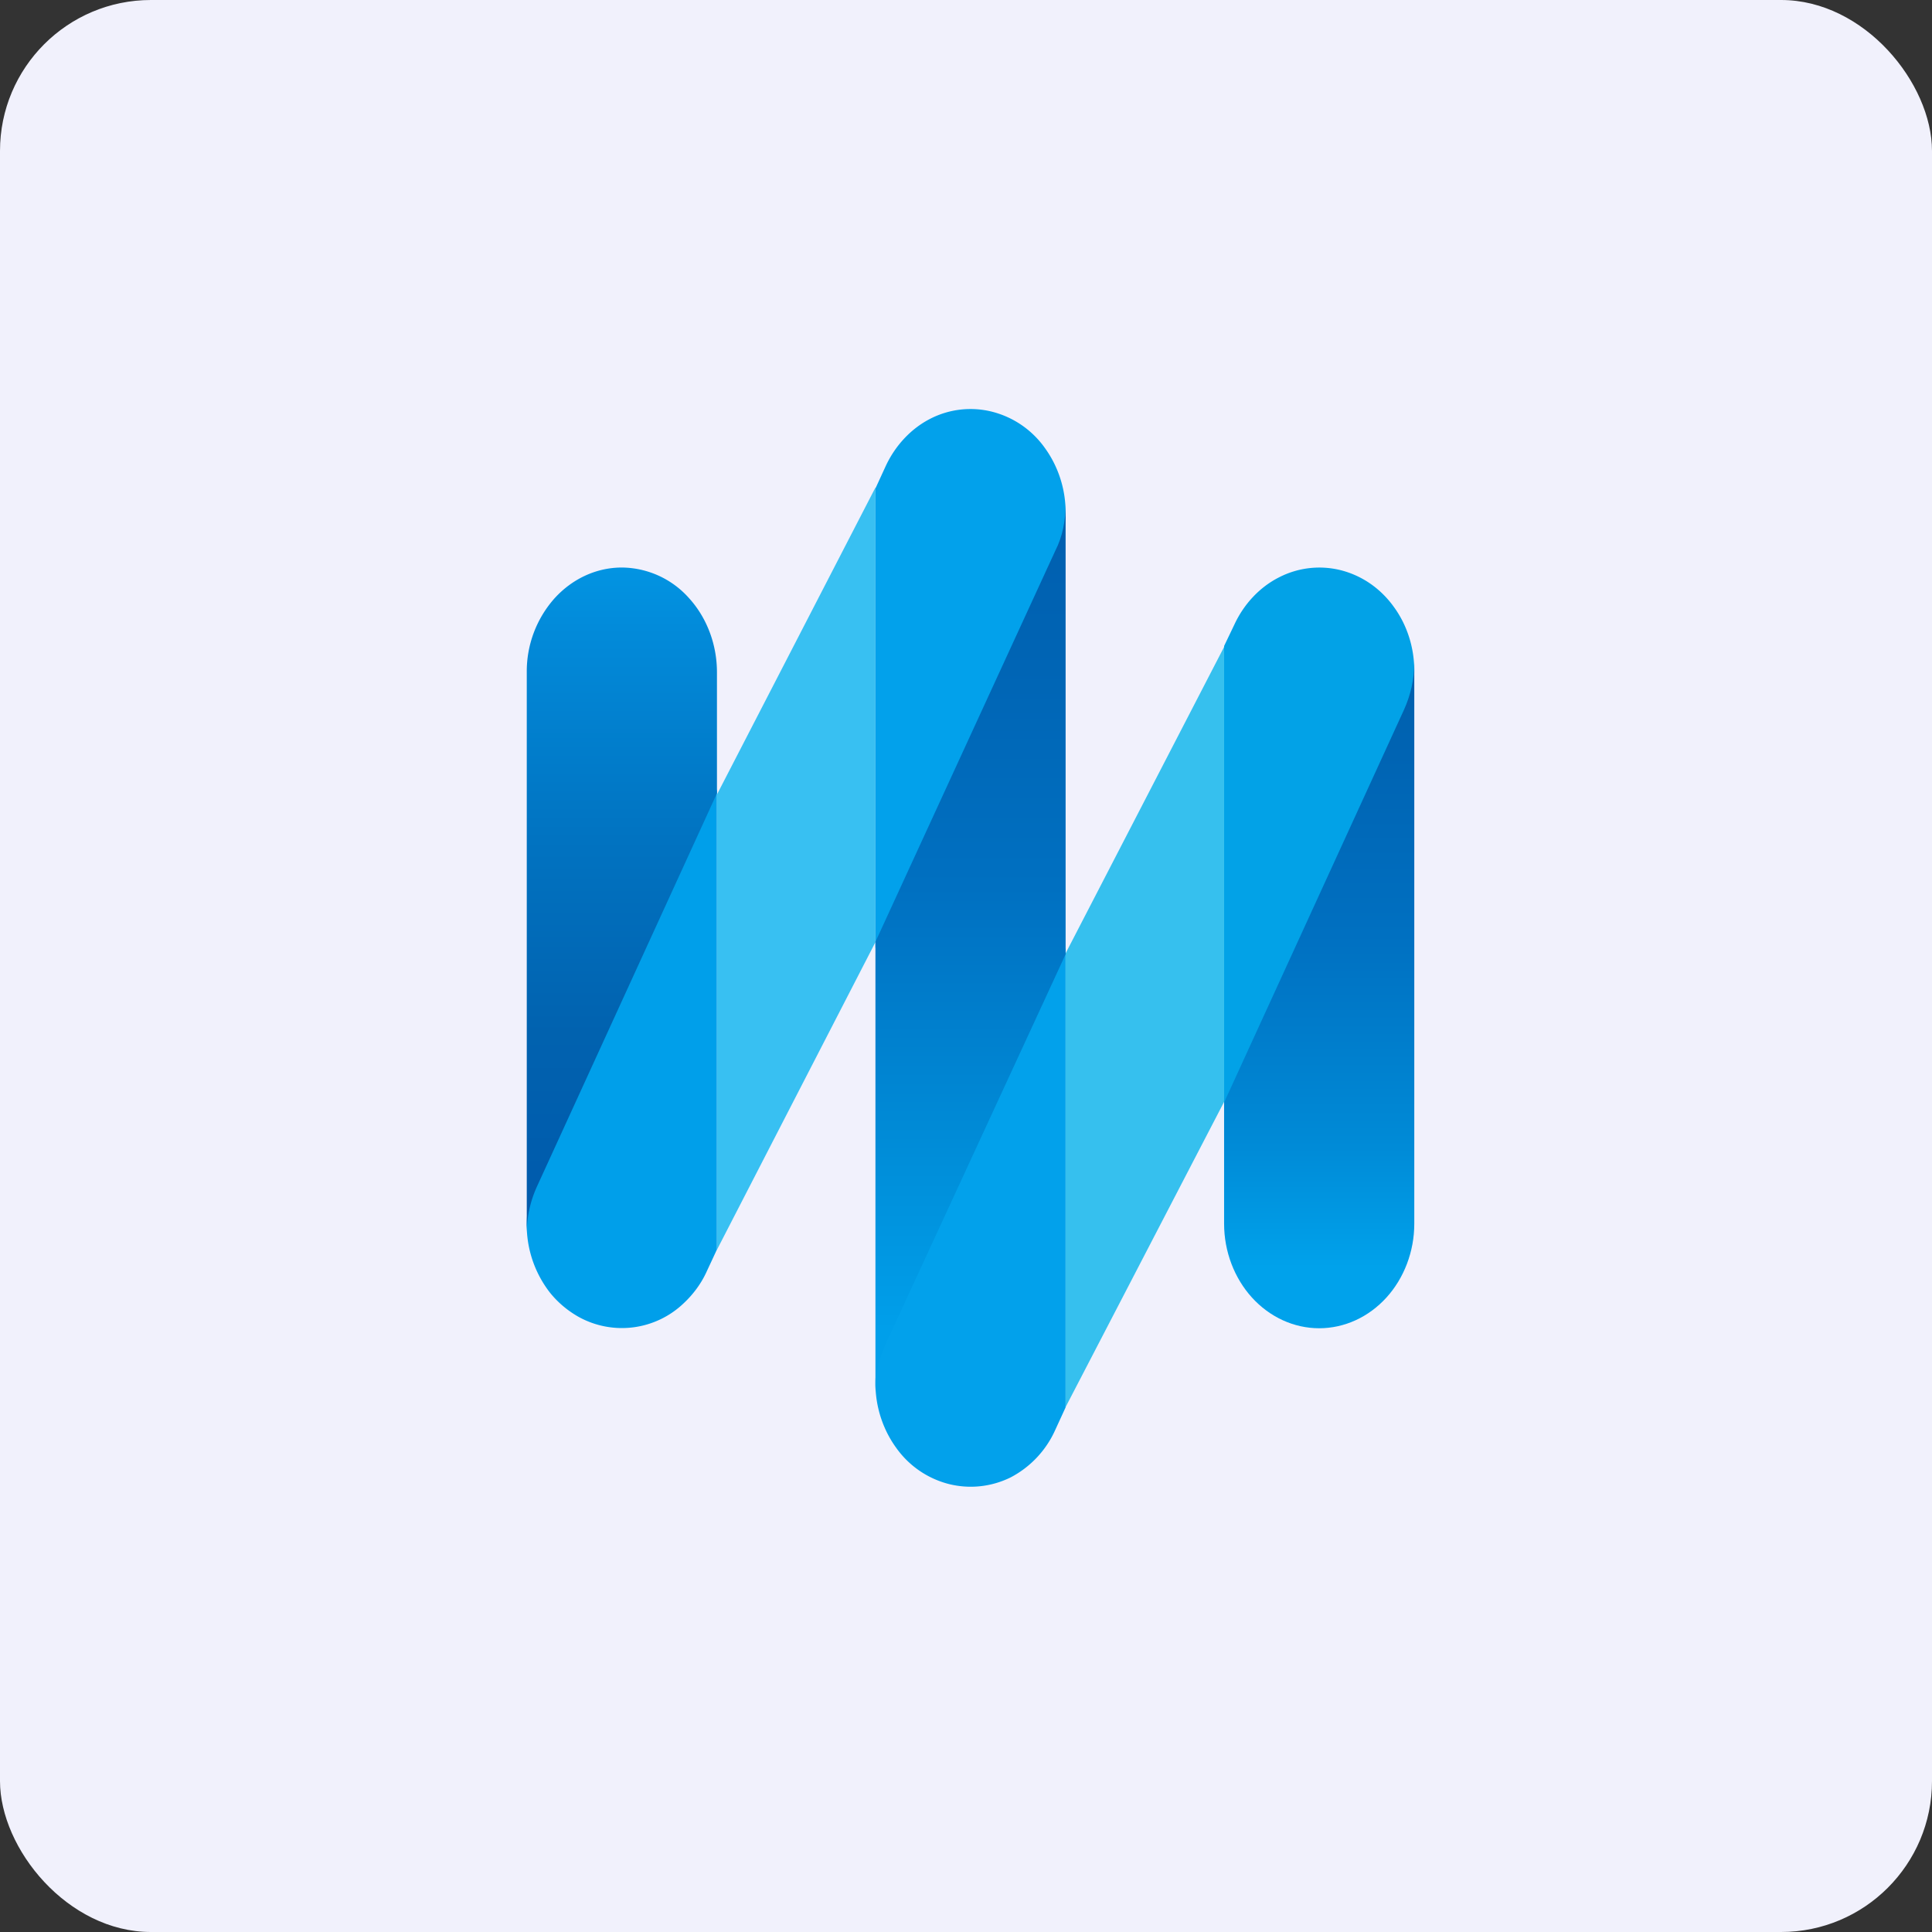 <!-- by FastBull --><svg xmlns="http://www.w3.org/2000/svg" width="64" height="64" viewBox="0 0 64 64"><rect x="0" y="0" width="64" height="64" fill="#333333" stroke="none"/><rect x="0" y="0" width="64" height="64" rx="5" ry="5" fill="#f1f1fc" /><path fill="#f1f1fc" d="M 2.75,2 L 61.55,2 L 61.55,60.80 L 2.75,60.80 L 2.75,2" /><path d="M 17.79,39.03 A 3.66,3.66 0 0,0 18.21,42.81 C 18.48,43.15 18.82,43.43 19.18,43.63 A 2.96,2.96 0 0,0 22.65,43.17 C 22.96,42.88 23.23,42.52 23.41,42.12 L 23.75,41.39 L 23.75,26.15 L 17.79,39.03 L 17.79,39.03" fill="#009fea" /><path d="M 23.75,26.33 L 23.75,41.40 L 29,31.21 L 29,16.15 L 23.75,26.32 L 23.75,26.33" fill="#38c0f2" /><path d="M 35.30,16.97 C 35.30,16.21 35.06,15.46 34.62,14.85 C 34.19,14.24 33.57,13.82 32.87,13.64 A 2.92,2.92 0 0,0 30.82,13.87 C 30.19,14.19 29.66,14.75 29.34,15.44 L 29,16.18 L 29,31.40 L 34.96,18.52 C 35.18,18.04 35.30,17.51 35.30,16.97 M 29.34,44.26 C 29.11,44.75 29,45.28 29,45.83 C 29,46.59 29.24,47.34 29.68,47.95 C 30.11,48.56 30.73,48.98 31.43,49.16 C 32.11,49.33 32.83,49.26 33.48,48.94 A 3.29,3.29 0 0,0 34.96,47.36 L 35.30,46.62 L 35.30,31.40 L 29.34,44.26" fill="#02a1eb" /><path d="M 35.30,31.58 L 35.30,46.61 L 40.55,36.50 L 40.55,21.43 L 35.30,31.58" fill="#36c0ee" /><path d="M 46.85,22.22 C 46.85,21.45 46.61,20.70 46.17,20.10 C 45.73,19.49 45.12,19.07 44.42,18.89 A 2.92,2.92 0 0,0 42.38,19.12 C 41.74,19.44 41.21,20 40.89,20.69 L 40.55,21.40 L 40.55,36.65 L 46.51,23.77 C 46.72,23.28 46.85,22.76 46.85,22.22" fill="#02a2e7" /><path d="M 46.51,23.51 L 40.55,36.52 L 40.55,40.54 C 40.55,41.46 40.89,42.34 41.47,42.98 C 42.06,43.63 42.86,44 43.70,44 C 44.54,44 45.34,43.63 45.93,42.98 C 46.51,42.34 46.85,41.46 46.85,40.54 L 46.85,21.95 C 46.85,22.50 46.73,23.02 46.51,23.51" fill="url(#fb100)" /><path d="M 29.34,44.52 L 35.30,31.61 L 35.30,16.70 C 35.30,17.24 35.20,17.77 34.96,18.24 L 29,31.20 L 29,46.10 C 29,45.55 29.11,45.02 29.34,44.52" fill="url(#fb101)" /><path d="M 23.75,22.27 C 23.75,21.34 23.41,20.46 22.83,19.82 A 3.01,3.01 0 0,0 20.60,18.80 C 19.76,18.80 18.96,19.17 18.37,19.82 A 3.64,3.64 0 0,0 17.45,22.27 L 17.45,40.85 C 17.45,40.31 17.57,39.78 17.79,39.30 L 23.75,26.28 L 23.75,22.27" fill="url(#fb102)" /><defs><linearGradient id="fb100" x1="43.7" y1="42.0" x2="43.7" y2="19.95" gradientUnits="userSpaceOnUse"><stop stop-color="#00a2eb" /><stop offset=".18" stop-color="#008bd7" /><stop offset=".5" stop-color="#0070c1" /><stop offset=".79" stop-color="#0063b2" /><stop offset="1" stop-color="#025daa" /></linearGradient><linearGradient id="fb101" x1="32.15" y1="44.08" x2="32.15" y2="14.7" gradientUnits="userSpaceOnUse"><stop stop-color="#009fea" /><stop offset=".18" stop-color="#008fda" /><stop offset=".5" stop-color="#0070c1" /><stop offset=".79" stop-color="#0063b3" /><stop offset="1" stop-color="#005dae" /></linearGradient><linearGradient id="fb102" x1="20.6" y1="16.8" x2="20.6" y2="38.85" gradientUnits="userSpaceOnUse"><stop stop-color="#019eeb" /><stop offset=".18" stop-color="#028bda" /><stop offset=".5" stop-color="#0173c1" /><stop offset=".79" stop-color="#0162af" /><stop offset="1" stop-color="#005cad" /></linearGradient></defs></svg>
